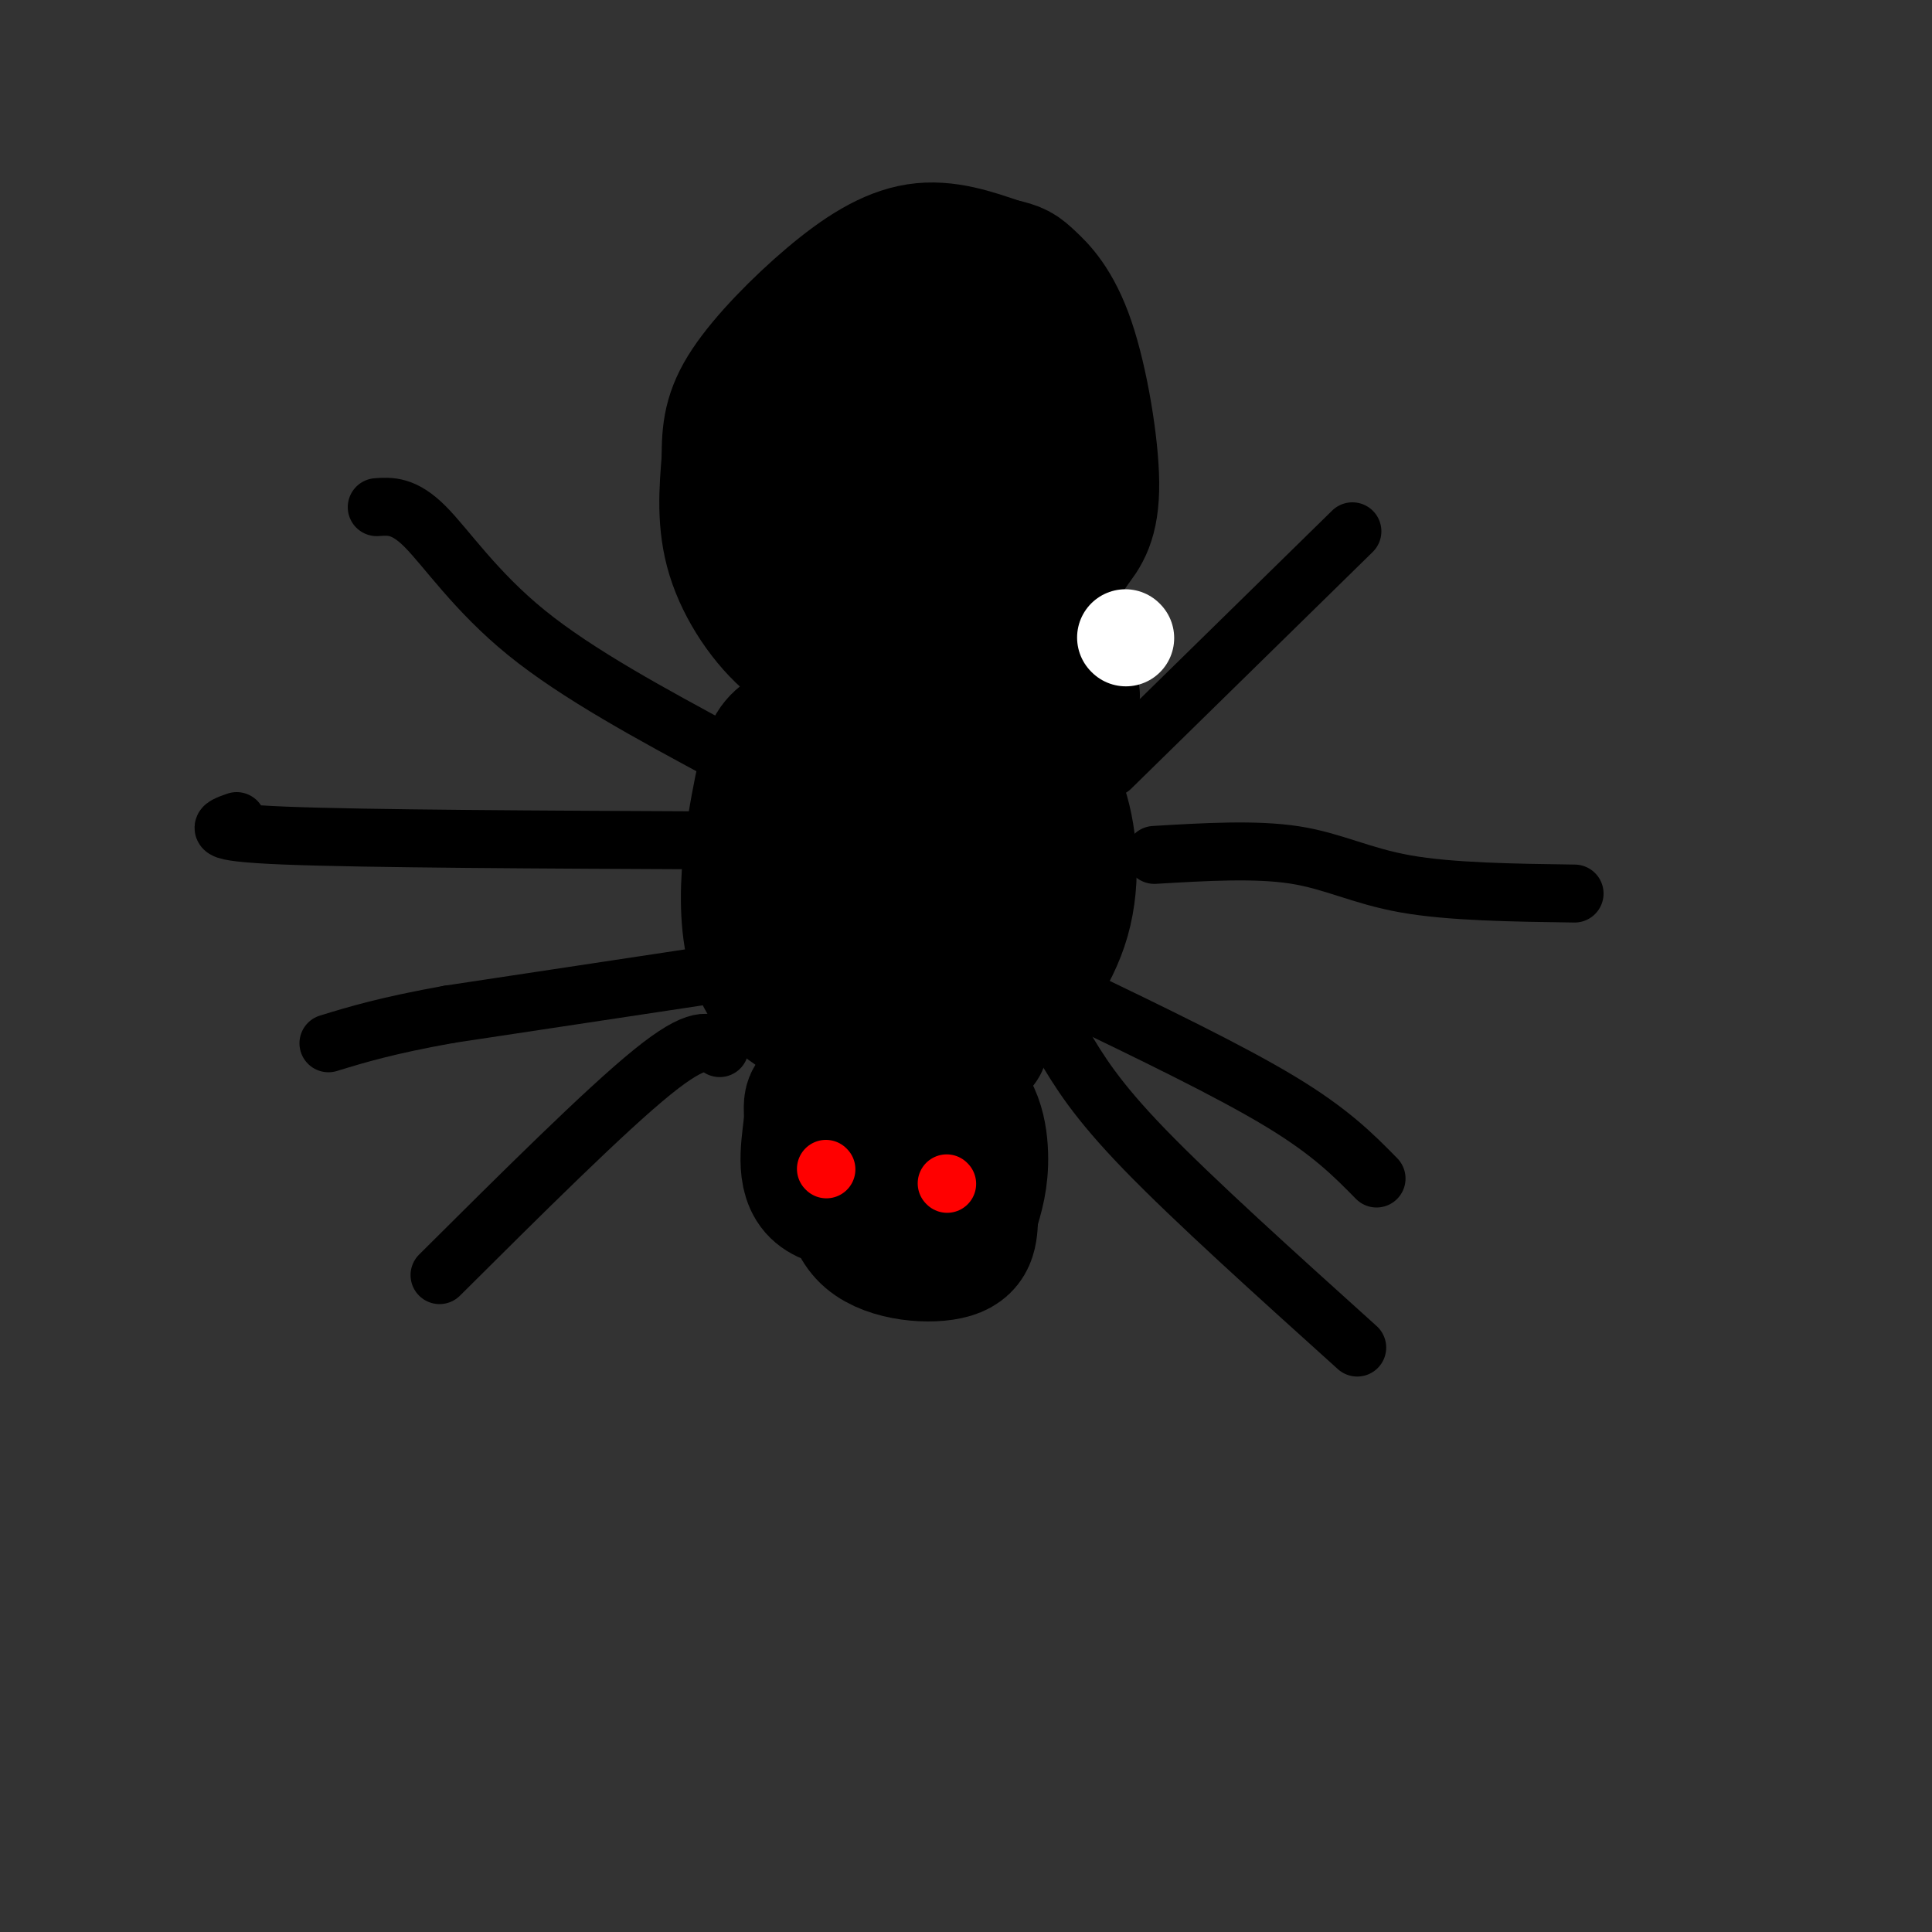 <svg viewBox='0 0 400 400' version='1.1' xmlns='http://www.w3.org/2000/svg' xmlns:xlink='http://www.w3.org/1999/xlink'><rect x="0" y="0" width="400" height="400" fill="#333333" stroke="none"/><g fill='none' stroke='rgb(0,0,0)' stroke-width='3' stroke-linecap='round' stroke-linejoin='round'><path d='M210,219c-12.054,0.012 -24.107,0.024 -32,-1c-7.893,-1.024 -11.625,-3.083 -14,-15c-2.375,-11.917 -3.393,-33.690 -3,-45c0.393,-11.310 2.196,-12.155 4,-13'/></g>
<g fill='none' stroke='rgb(0,0,0)' stroke-width='28' stroke-linecap='round' stroke-linejoin='round'><path d='M203,216c-17.732,-0.744 -35.464,-1.488 -43,-11c-7.536,-9.512 -4.875,-27.792 -3,-38c1.875,-10.208 2.964,-12.345 5,-14c2.036,-1.655 5.018,-2.827 8,-4'/><path d='M170,149c7.269,-0.811 21.441,-0.840 29,0c7.559,0.840 8.503,2.548 11,5c2.497,2.452 6.546,5.647 9,12c2.454,6.353 3.315,15.864 1,24c-2.315,8.136 -7.804,14.896 -11,18c-3.196,3.104 -4.098,2.552 -5,2'/><path d='M204,210c-2.241,0.697 -5.344,1.438 -9,1c-3.656,-0.438 -7.867,-2.056 -10,-8c-2.133,-5.944 -2.190,-16.216 1,-24c3.190,-7.784 9.626,-13.081 13,-13c3.374,0.081 3.687,5.541 4,11'/><path d='M203,177c0.699,3.496 0.446,6.737 -1,10c-1.446,3.263 -4.084,6.547 -11,6c-6.916,-0.547 -18.109,-4.925 -21,-11c-2.891,-6.075 2.522,-13.845 5,-18c2.478,-4.155 2.023,-4.693 5,-4c2.977,0.693 9.386,2.619 13,4c3.614,1.381 4.435,2.218 4,6c-0.435,3.782 -2.124,10.509 -4,13c-1.876,2.491 -3.938,0.745 -6,-1'/><path d='M181,135c-1.837,-0.048 -3.675,-0.096 -6,-2c-2.325,-1.904 -5.139,-5.665 -7,-12c-1.861,-6.335 -2.770,-15.244 -1,-23c1.770,-7.756 6.220,-14.359 10,-18c3.780,-3.641 6.890,-4.321 10,-5'/><path d='M187,75c3.876,0.732 8.565,5.062 12,10c3.435,4.938 5.617,10.483 7,15c1.383,4.517 1.967,8.005 1,14c-0.967,5.995 -3.483,14.498 -6,23'/><path d='M201,137c-1.610,3.778 -2.635,1.721 -4,0c-1.365,-1.721 -3.070,-3.108 -4,-11c-0.930,-7.892 -1.084,-22.291 0,-28c1.084,-5.709 3.407,-2.729 5,-1c1.593,1.729 2.455,2.208 3,5c0.545,2.792 0.772,7.896 1,13'/><path d='M202,115c-2.167,2.167 -8.083,1.083 -14,0'/><path d='M187,249c-7.542,0.168 -15.084,0.337 -18,-3c-2.916,-3.337 -1.207,-10.179 -1,-14c0.207,-3.821 -1.089,-4.622 4,-6c5.089,-1.378 16.562,-3.332 23,-1c6.438,2.332 7.839,8.952 8,14c0.161,5.048 -0.920,8.524 -2,12'/><path d='M201,251c-0.250,3.643 0.125,6.750 -4,8c-4.125,1.250 -12.750,0.643 -17,-3c-4.250,-3.643 -4.125,-10.321 -4,-17'/></g>
<g fill='none' stroke='rgb(255,0,0)' stroke-width='12' stroke-linecap='round' stroke-linejoin='round'><path d='M171,242c0.000,0.000 0.100,0.100 0.1,0.1'/><path d='M196,245c0.000,0.000 0.100,0.100 0.1,0.1'/></g>
<g fill='none' stroke='rgb(0,0,0)' stroke-width='12' stroke-linecap='round' stroke-linejoin='round'><path d='M146,202c0.000,0.000 -53.000,8.000 -53,8'/><path d='M93,210c-13.000,2.333 -19.000,4.167 -25,6'/><path d='M149,174c-36.667,-0.167 -73.333,-0.333 -90,-1c-16.667,-0.667 -13.333,-1.833 -10,-3'/><path d='M150,156c-15.200,-8.200 -30.400,-16.400 -41,-25c-10.600,-8.600 -16.600,-17.600 -21,-22c-4.400,-4.400 -7.200,-4.200 -10,-4'/><path d='M230,159c0.000,0.000 50.000,-49.000 50,-49'/><path d='M239,177c10.467,-0.622 20.933,-1.244 29,0c8.067,1.244 13.733,4.356 23,6c9.267,1.644 22.133,1.822 35,2'/><path d='M222,206c16.250,7.833 32.500,15.667 43,22c10.500,6.333 15.250,11.167 20,16'/><path d='M149,217c-2.167,-1.417 -4.333,-2.833 -14,5c-9.667,7.833 -26.833,24.917 -44,42'/><path d='M220,216c3.417,5.750 6.833,11.500 17,22c10.167,10.500 27.083,25.750 44,41'/></g>
<g fill='none' stroke='rgb(0,0,0)' stroke-width='28' stroke-linecap='round' stroke-linejoin='round'><path d='M213,144c-10.881,-1.315 -21.762,-2.631 -30,-4c-8.238,-1.369 -13.833,-2.792 -19,-7c-5.167,-4.208 -9.905,-11.202 -12,-18c-2.095,-6.798 -1.548,-13.399 -1,-20'/><path d='M151,95c-0.046,-5.569 0.338,-9.493 4,-15c3.662,-5.507 10.601,-12.598 17,-18c6.399,-5.402 12.257,-9.115 18,-10c5.743,-0.885 11.372,1.057 17,3'/><path d='M207,55c3.596,0.777 4.088,1.219 6,3c1.912,1.781 5.246,4.903 8,13c2.754,8.097 4.930,21.171 5,29c0.070,7.829 -1.965,10.415 -4,13'/><path d='M222,113c-2.400,4.022 -6.400,7.578 -11,10c-4.600,2.422 -9.800,3.711 -15,5'/><path d='M222,144c-3.083,-16.667 -6.167,-33.333 -9,-42c-2.833,-8.667 -5.417,-9.333 -8,-10'/><path d='M205,92c-1.667,-5.000 -1.833,-12.500 -2,-20'/><path d='M194,66c0.000,0.000 0.100,0.100 0.1,0.1'/></g>
<g fill='none' stroke='rgb(255,255,255)' stroke-width='20' stroke-linecap='round' stroke-linejoin='round'><path d='M233,132c0.000,0.000 0.100,0.100 0.1,0.1'/></g>
</svg>